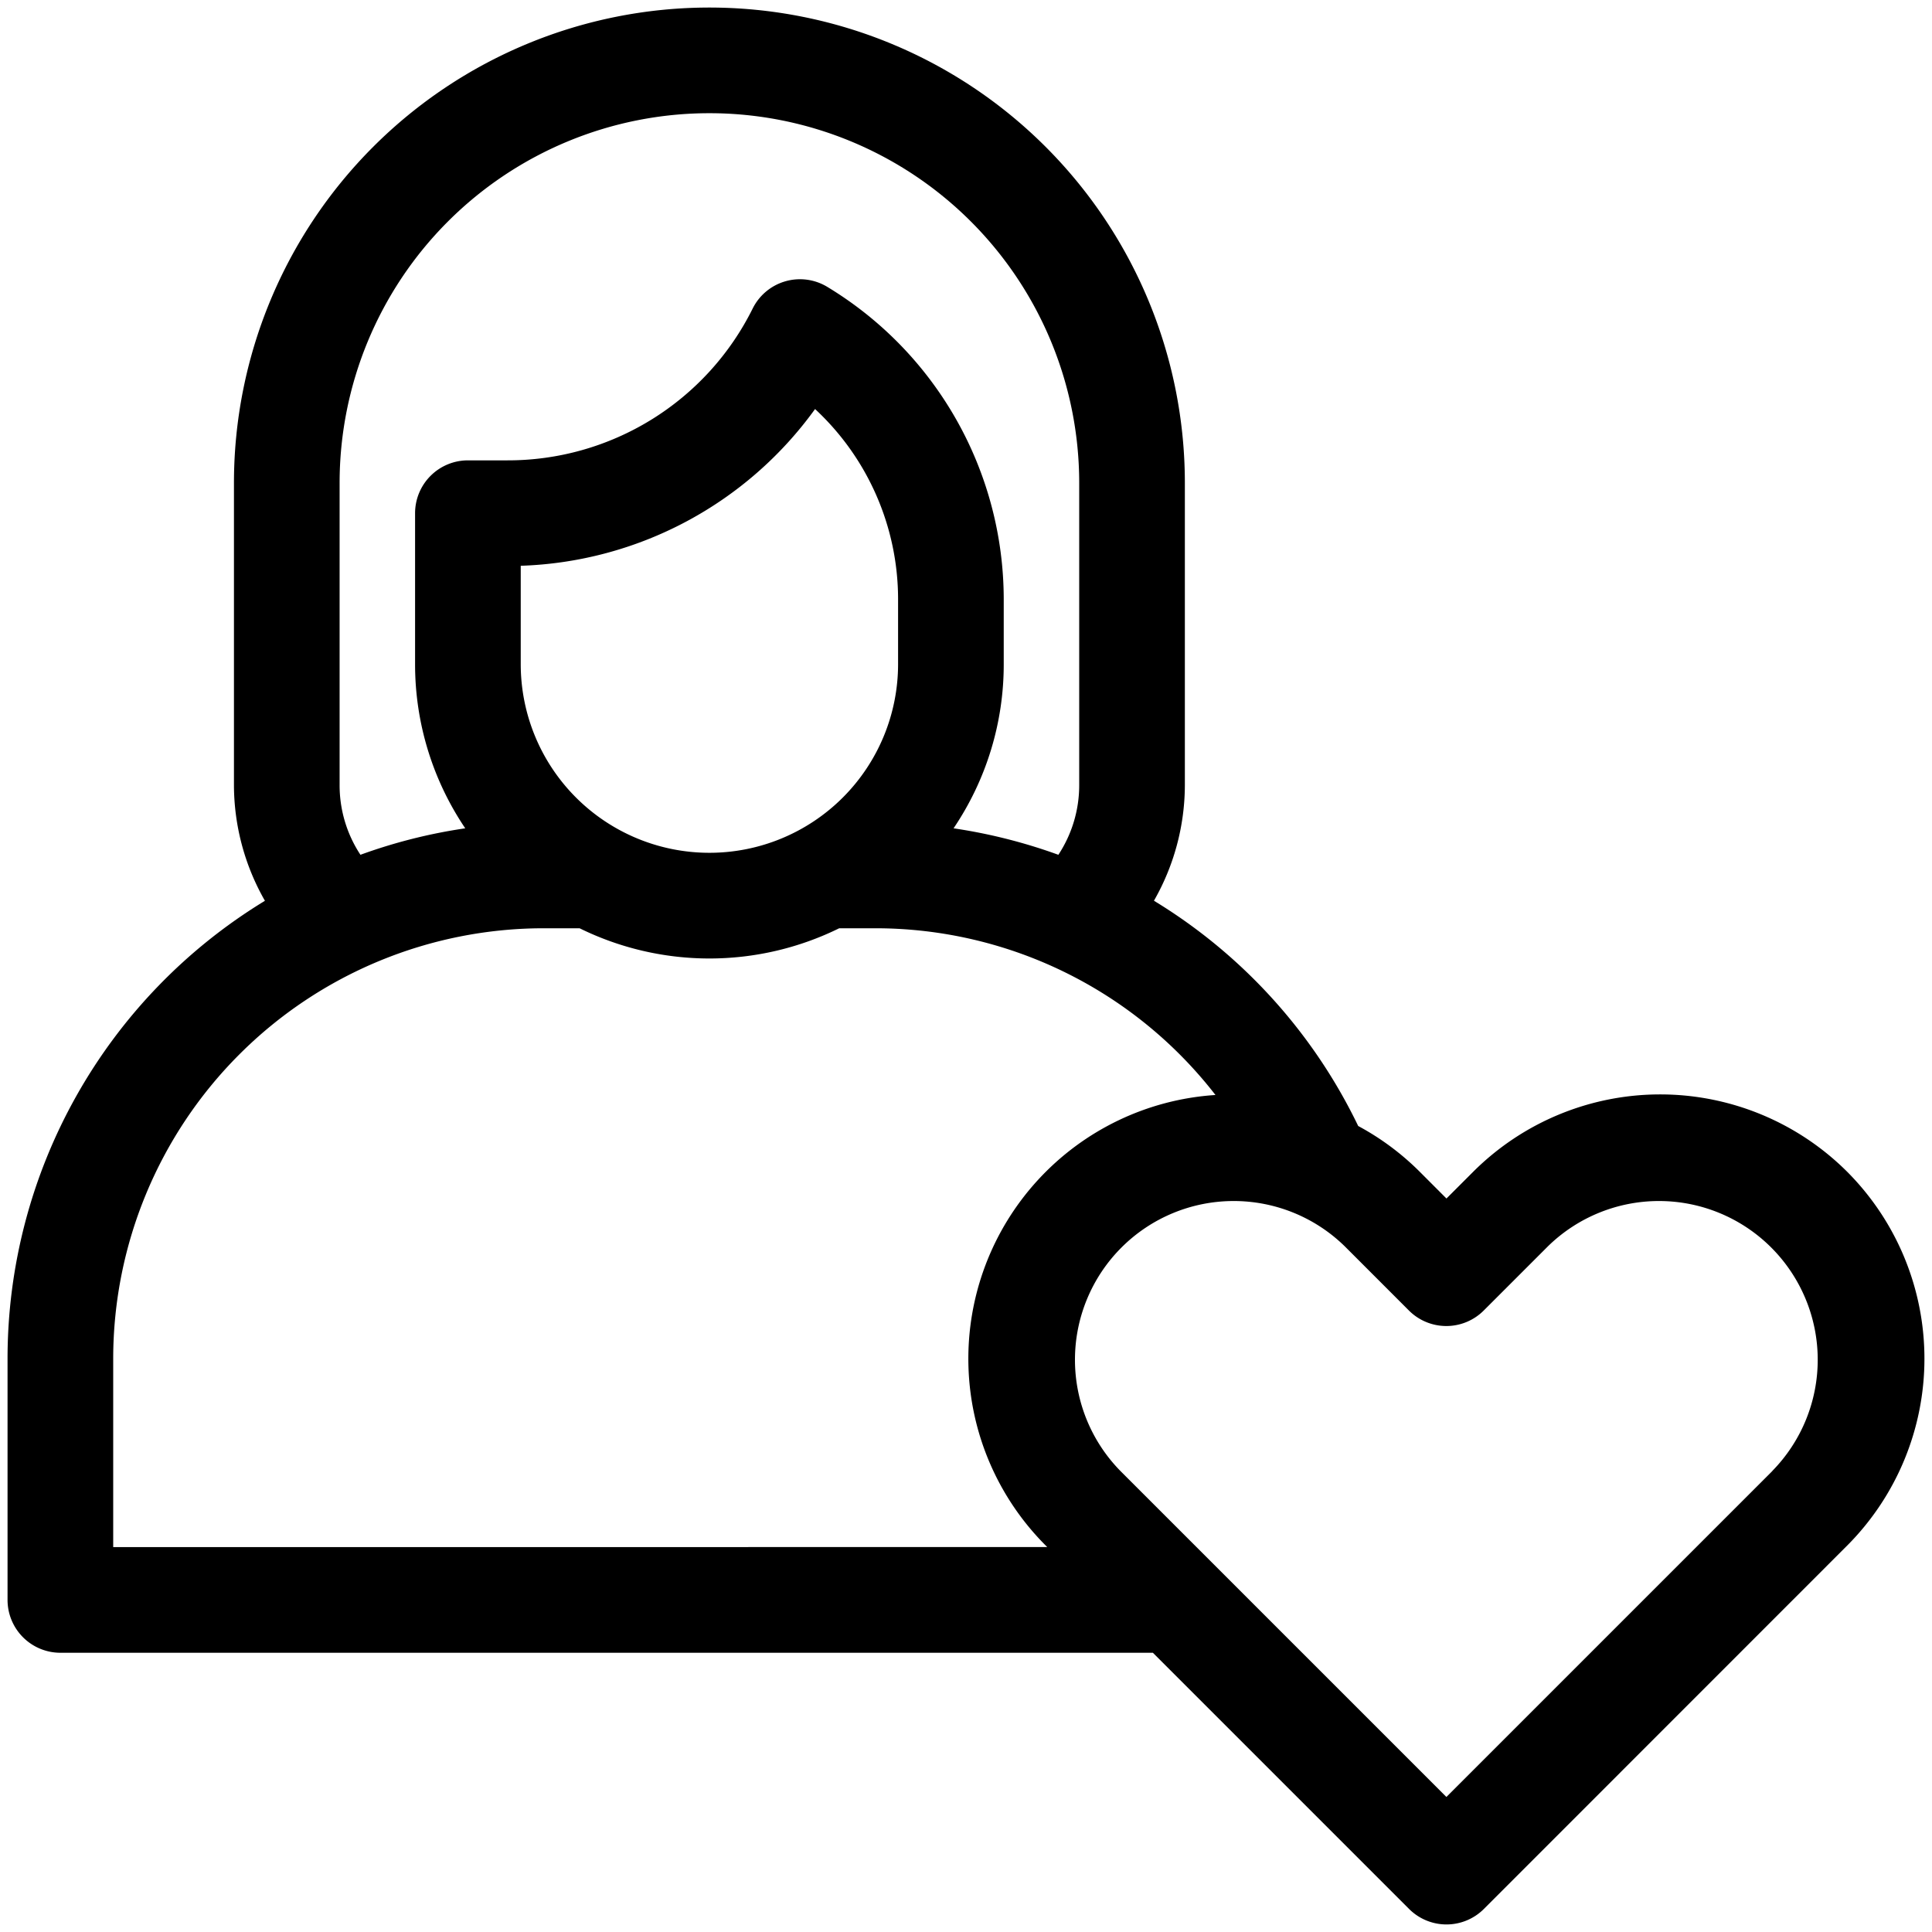 <?xml version="1.0" encoding="UTF-8"?> <svg xmlns="http://www.w3.org/2000/svg" xmlns:xlink="http://www.w3.org/1999/xlink" xmlns:svgjs="http://svgjs.com/svgjs" version="1.1" width="512" height="512" x="0" y="0" viewBox="0 0 64 64" style="enable-background:new 0 0 512 512" xml:space="preserve"><g><path d="M61.189 38.815a8.768 8.768 0 0 0-12.386 0l-.887.887-.886-.887a8.732 8.732 0 0 0-2.038-1.515 17.743 17.743 0 0 0-6.766-7.462A7.742 7.742 0 0 0 39.25 26V16a15.75 15.75 0 0 0-31.5 0v10a7.744 7.744 0 0 0 1.026 3.84A17.755 17.755 0 0 0 .25 45v8A1.751 1.751 0 0 0 2 54.75h36.191l8.488 8.488a1.752 1.752 0 0 0 2.475 0L61.189 51.2a8.769 8.769 0 0 0 0-12.385ZM11.25 16a12.25 12.25 0 0 1 24.5 0v10a4.188 4.188 0 0 1-.69 2.316 17.773 17.773 0 0 0-3.472-.877A9.69 9.69 0 0 0 33.25 22v-2.169A12.107 12.107 0 0 0 27.4 9.5a1.749 1.749 0 0 0-2.465.717 9.053 9.053 0 0 1-8.143 5.033H15.5A1.751 1.751 0 0 0 13.75 17v5a9.7 9.7 0 0 0 1.662 5.439 17.542 17.542 0 0 0-3.472.877A4.183 4.183 0 0 1 11.25 26Zm18.5 3.831V22a6.25 6.25 0 0 1-12.5 0v-3.258A12.519 12.519 0 0 0 27 13.55a8.6 8.6 0 0 1 2.75 6.281Zm-26 31.419V45A14.267 14.267 0 0 1 18 30.75h1.2a9.736 9.736 0 0 0 8.6 0H29a14.25 14.25 0 0 1 11.264 5.523A8.754 8.754 0 0 0 34.643 51.2l.048.048Zm54.964-2.523-10.8 10.8-10.8-10.8a5.259 5.259 0 0 1 7.437-7.437l2.123 2.124a1.751 1.751 0 0 0 2.475 0l2.124-2.124a5.259 5.259 0 0 1 7.437 7.437Z" fill="#000000" data-original="#000000"></path></g></svg> 